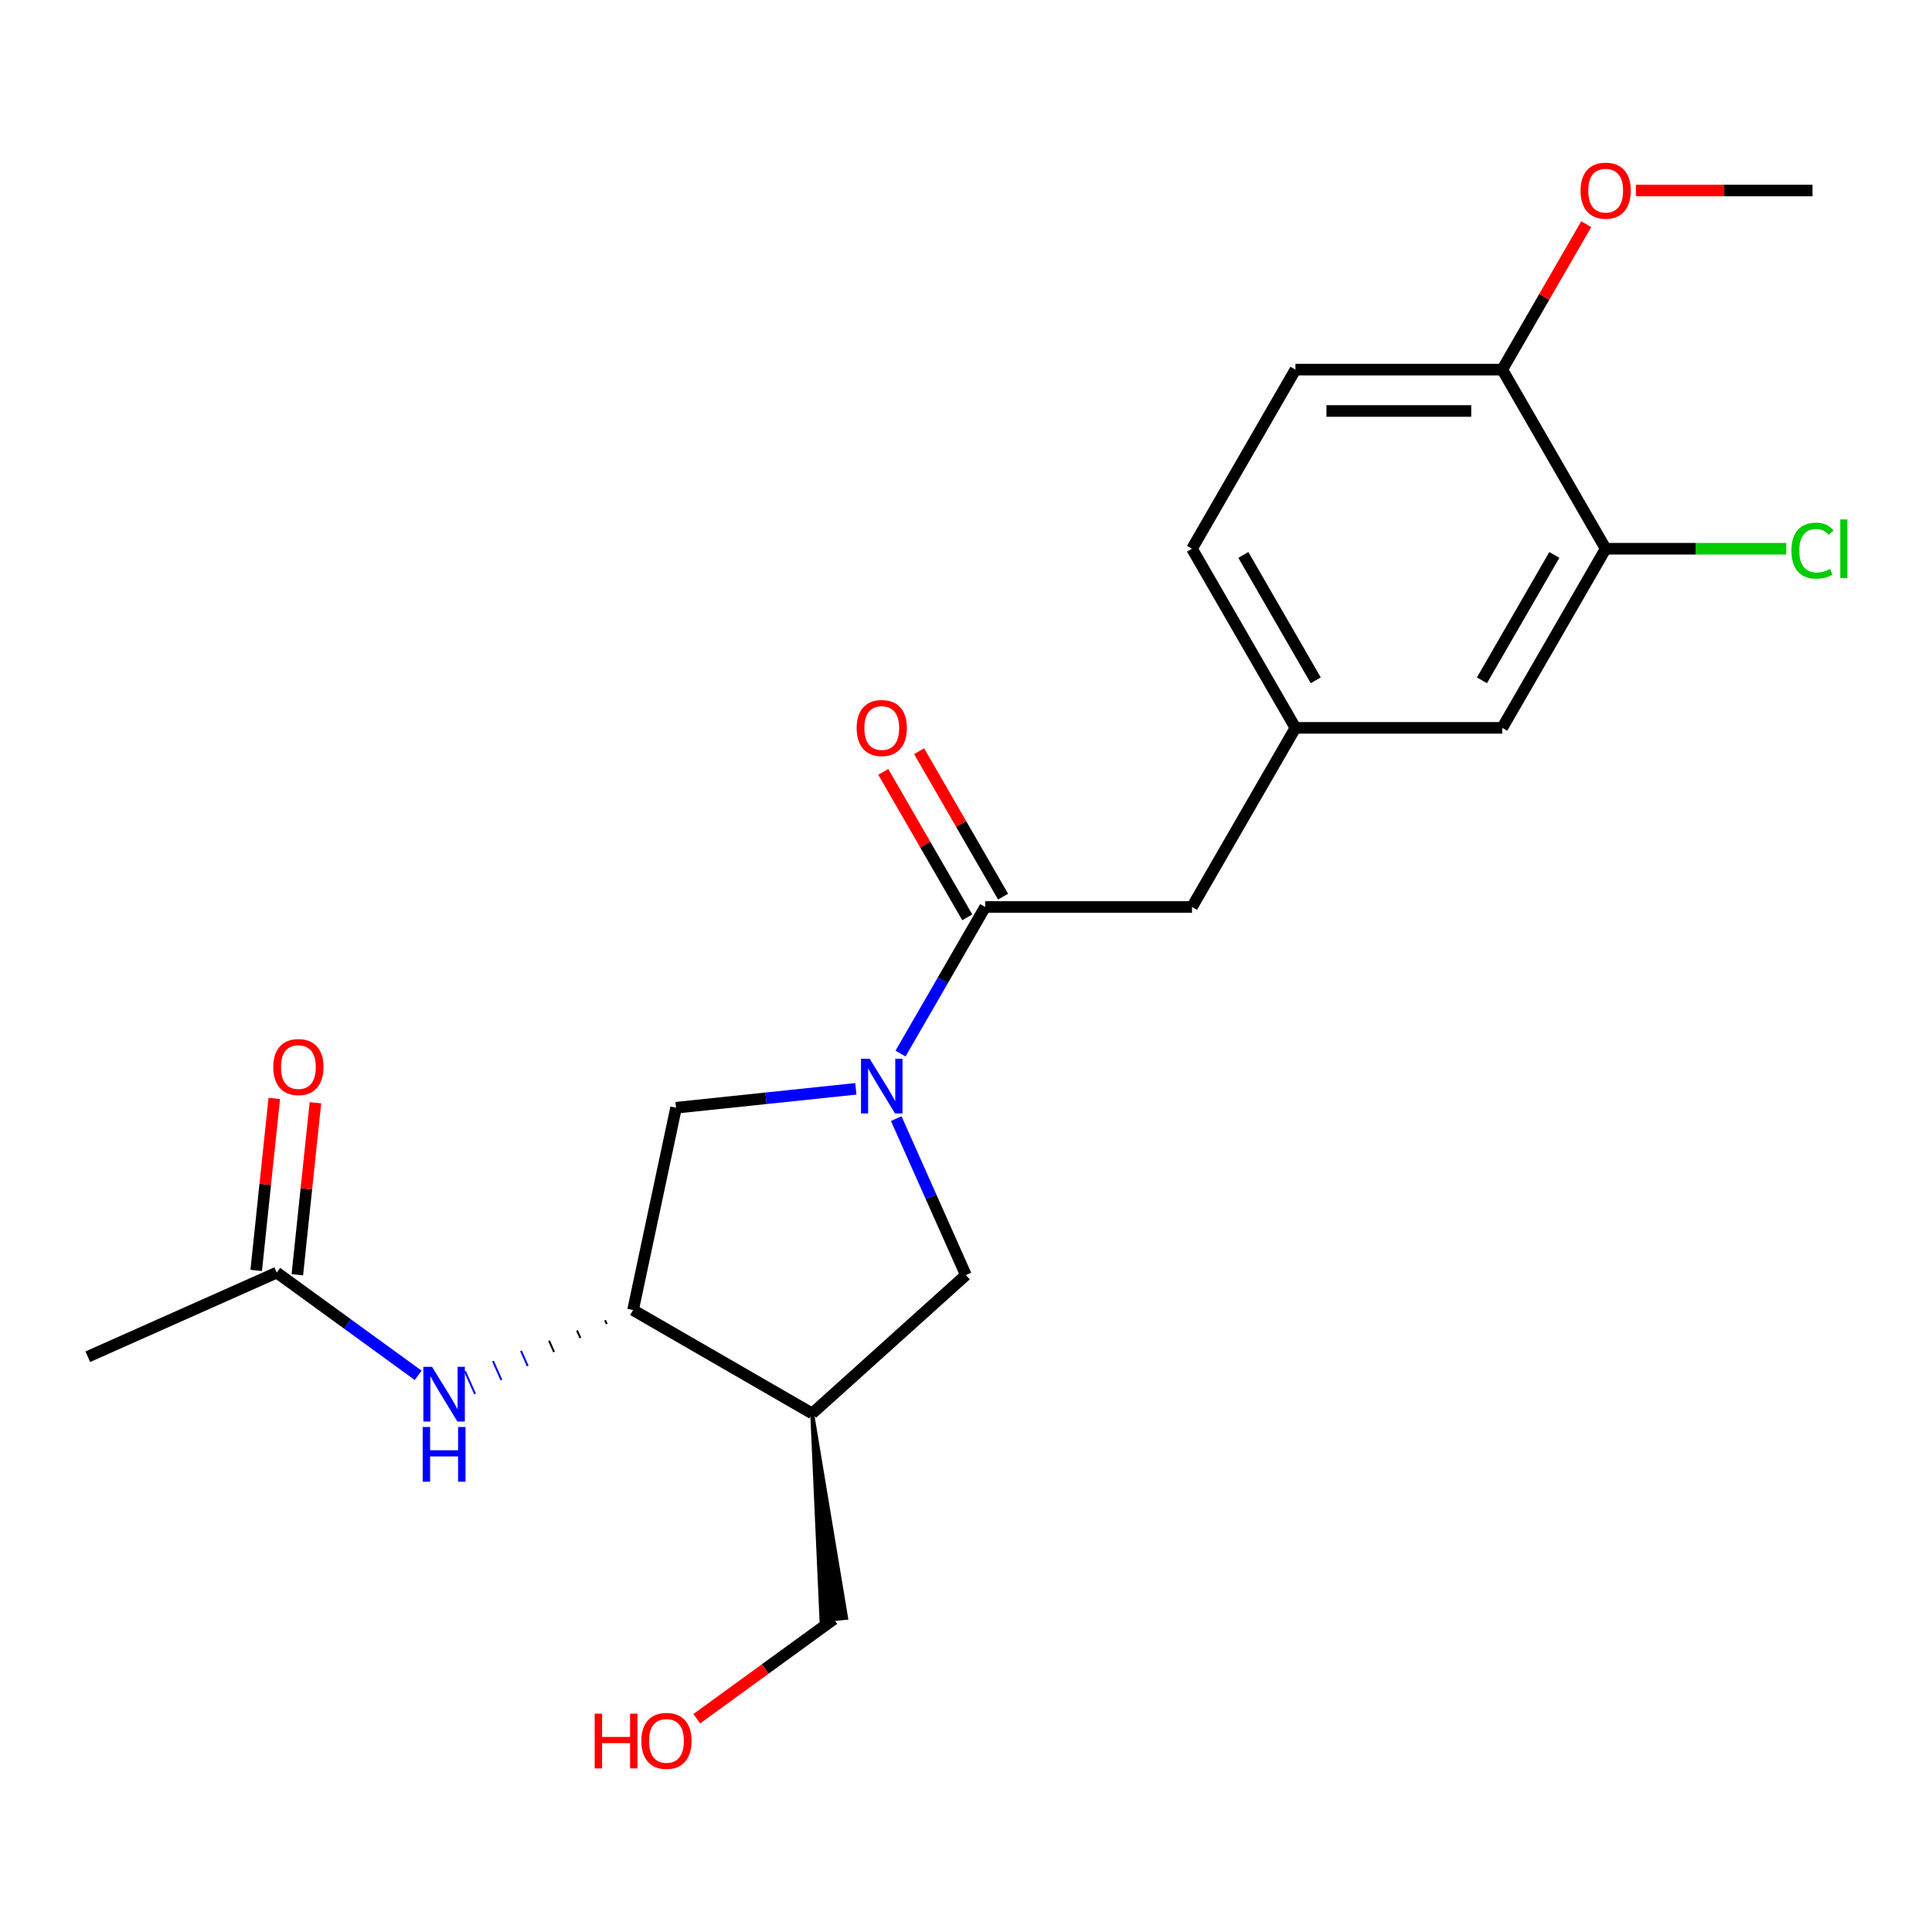 <?xml version='1.0' encoding='iso-8859-1'?>
<svg version='1.1' baseProfile='full'
              xmlns='http://www.w3.org/2000/svg'
                      xmlns:rdkit='http://www.rdkit.org/xml'
                      xmlns:xlink='http://www.w3.org/1999/xlink'
                  xml:space='preserve'
width='1000px' height='1000px' viewBox='0 0 1000 1000'>
<!-- END OF HEADER -->
<rect style='opacity:1.0;fill:#FFFFFF;stroke:none' width='1000' height='1000' x='0' y='0'> </rect>
<path class='bond-0' d='M 466.116,545.332 L 488.02,507.393' style='fill:none;fill-rule:evenodd;stroke:#0000FF;stroke-width:6px;stroke-linecap:butt;stroke-linejoin:miter;stroke-opacity:1' />
<path class='bond-0' d='M 488.02,507.393 L 509.924,469.454' style='fill:none;fill-rule:evenodd;stroke:#000000;stroke-width:6px;stroke-linecap:butt;stroke-linejoin:miter;stroke-opacity:1' />
<path class='bond-3' d='M 463.892,579.005 L 481.916,619.487' style='fill:none;fill-rule:evenodd;stroke:#0000FF;stroke-width:6px;stroke-linecap:butt;stroke-linejoin:miter;stroke-opacity:1' />
<path class='bond-3' d='M 481.916,619.487 L 499.94,659.969' style='fill:none;fill-rule:evenodd;stroke:#000000;stroke-width:6px;stroke-linecap:butt;stroke-linejoin:miter;stroke-opacity:1' />
<path class='bond-4' d='M 442.979,563.578 L 396.453,568.469' style='fill:none;fill-rule:evenodd;stroke:#0000FF;stroke-width:6px;stroke-linecap:butt;stroke-linejoin:miter;stroke-opacity:1' />
<path class='bond-4' d='M 396.453,568.469 L 349.926,573.359' style='fill:none;fill-rule:evenodd;stroke:#000000;stroke-width:6px;stroke-linecap:butt;stroke-linejoin:miter;stroke-opacity:1' />
<path class='bond-8' d='M 509.924,469.454 L 616.981,469.454' style='fill:none;fill-rule:evenodd;stroke:#000000;stroke-width:6px;stroke-linecap:butt;stroke-linejoin:miter;stroke-opacity:1' />
<path class='bond-9' d='M 519.196,464.102 L 497.465,426.463' style='fill:none;fill-rule:evenodd;stroke:#000000;stroke-width:6px;stroke-linecap:butt;stroke-linejoin:miter;stroke-opacity:1' />
<path class='bond-9' d='M 497.465,426.463 L 475.734,388.824' style='fill:none;fill-rule:evenodd;stroke:#FF0000;stroke-width:6px;stroke-linecap:butt;stroke-linejoin:miter;stroke-opacity:1' />
<path class='bond-9' d='M 500.653,474.807 L 478.922,437.169' style='fill:none;fill-rule:evenodd;stroke:#000000;stroke-width:6px;stroke-linecap:butt;stroke-linejoin:miter;stroke-opacity:1' />
<path class='bond-9' d='M 478.922,437.169 L 457.191,399.53' style='fill:none;fill-rule:evenodd;stroke:#FF0000;stroke-width:6px;stroke-linecap:butt;stroke-linejoin:miter;stroke-opacity:1' />
<path class='bond-1' d='M 420.381,731.604 L 499.94,659.969' style='fill:none;fill-rule:evenodd;stroke:#000000;stroke-width:6px;stroke-linecap:butt;stroke-linejoin:miter;stroke-opacity:1' />
<path class='bond-17' d='M 420.381,731.604 L 425.183,838.746 L 437.96,837.403 Z' style='fill:#000000;fill-rule:evenodd;fill-opacity:1;stroke:#000000;stroke-width:2px;stroke-linecap:butt;stroke-linejoin:miter;stroke-opacity:1;' />
<path class='bond-22' d='M 420.381,731.604 L 327.667,678.076' style='fill:none;fill-rule:evenodd;stroke:#000000;stroke-width:6px;stroke-linecap:butt;stroke-linejoin:miter;stroke-opacity:1' />
<path class='bond-2' d='M 327.667,678.076 L 349.926,573.359' style='fill:none;fill-rule:evenodd;stroke:#000000;stroke-width:6px;stroke-linecap:butt;stroke-linejoin:miter;stroke-opacity:1' />
<path class='bond-5' d='M 313.168,683.36 L 314.039,685.316' style='fill:none;fill-rule:evenodd;stroke:#000000;stroke-width:1.0px;stroke-linecap:butt;stroke-linejoin:miter;stroke-opacity:1' />
<path class='bond-5' d='M 298.668,688.643 L 300.41,692.555' style='fill:none;fill-rule:evenodd;stroke:#000000;stroke-width:1.0px;stroke-linecap:butt;stroke-linejoin:miter;stroke-opacity:1' />
<path class='bond-5' d='M 284.169,693.927 L 286.781,699.795' style='fill:none;fill-rule:evenodd;stroke:#000000;stroke-width:1.0px;stroke-linecap:butt;stroke-linejoin:miter;stroke-opacity:1' />
<path class='bond-5' d='M 269.669,699.211 L 273.153,707.035' style='fill:none;fill-rule:evenodd;stroke:#0000FF;stroke-width:1.0px;stroke-linecap:butt;stroke-linejoin:miter;stroke-opacity:1' />
<path class='bond-5' d='M 255.17,704.495 L 259.524,714.275' style='fill:none;fill-rule:evenodd;stroke:#0000FF;stroke-width:1.0px;stroke-linecap:butt;stroke-linejoin:miter;stroke-opacity:1' />
<path class='bond-5' d='M 240.67,709.778 L 245.895,721.514' style='fill:none;fill-rule:evenodd;stroke:#0000FF;stroke-width:1.0px;stroke-linecap:butt;stroke-linejoin:miter;stroke-opacity:1' />
<path class='bond-6' d='M 216.45,711.872 L 179.853,685.283' style='fill:none;fill-rule:evenodd;stroke:#0000FF;stroke-width:6px;stroke-linecap:butt;stroke-linejoin:miter;stroke-opacity:1' />
<path class='bond-6' d='M 179.853,685.283 L 143.256,658.693' style='fill:none;fill-rule:evenodd;stroke:#000000;stroke-width:6px;stroke-linecap:butt;stroke-linejoin:miter;stroke-opacity:1' />
<path class='bond-13' d='M 153.903,659.812 L 158.582,615.296' style='fill:none;fill-rule:evenodd;stroke:#000000;stroke-width:6px;stroke-linecap:butt;stroke-linejoin:miter;stroke-opacity:1' />
<path class='bond-13' d='M 158.582,615.296 L 163.26,570.779' style='fill:none;fill-rule:evenodd;stroke:#FF0000;stroke-width:6px;stroke-linecap:butt;stroke-linejoin:miter;stroke-opacity:1' />
<path class='bond-13' d='M 132.609,657.574 L 137.288,613.058' style='fill:none;fill-rule:evenodd;stroke:#000000;stroke-width:6px;stroke-linecap:butt;stroke-linejoin:miter;stroke-opacity:1' />
<path class='bond-13' d='M 137.288,613.058 L 141.966,568.541' style='fill:none;fill-rule:evenodd;stroke:#FF0000;stroke-width:6px;stroke-linecap:butt;stroke-linejoin:miter;stroke-opacity:1' />
<path class='bond-20' d='M 143.256,658.693 L 45.455,702.237' style='fill:none;fill-rule:evenodd;stroke:#000000;stroke-width:6px;stroke-linecap:butt;stroke-linejoin:miter;stroke-opacity:1' />
<path class='bond-7' d='M 831.094,284.027 L 777.566,376.741' style='fill:none;fill-rule:evenodd;stroke:#000000;stroke-width:6px;stroke-linecap:butt;stroke-linejoin:miter;stroke-opacity:1' />
<path class='bond-7' d='M 804.522,287.228 L 767.052,352.128' style='fill:none;fill-rule:evenodd;stroke:#000000;stroke-width:6px;stroke-linecap:butt;stroke-linejoin:miter;stroke-opacity:1' />
<path class='bond-15' d='M 831.094,284.027 L 877.824,284.027' style='fill:none;fill-rule:evenodd;stroke:#000000;stroke-width:6px;stroke-linecap:butt;stroke-linejoin:miter;stroke-opacity:1' />
<path class='bond-15' d='M 877.824,284.027 L 924.554,284.027' style='fill:none;fill-rule:evenodd;stroke:#00CC00;stroke-width:6px;stroke-linecap:butt;stroke-linejoin:miter;stroke-opacity:1' />
<path class='bond-23' d='M 831.094,284.027 L 777.566,191.313' style='fill:none;fill-rule:evenodd;stroke:#000000;stroke-width:6px;stroke-linecap:butt;stroke-linejoin:miter;stroke-opacity:1' />
<path class='bond-12' d='M 616.981,469.454 L 670.509,376.741' style='fill:none;fill-rule:evenodd;stroke:#000000;stroke-width:6px;stroke-linecap:butt;stroke-linejoin:miter;stroke-opacity:1' />
<path class='bond-10' d='M 777.566,191.313 L 670.509,191.313' style='fill:none;fill-rule:evenodd;stroke:#000000;stroke-width:6px;stroke-linecap:butt;stroke-linejoin:miter;stroke-opacity:1' />
<path class='bond-10' d='M 761.507,212.725 L 686.568,212.725' style='fill:none;fill-rule:evenodd;stroke:#000000;stroke-width:6px;stroke-linecap:butt;stroke-linejoin:miter;stroke-opacity:1' />
<path class='bond-18' d='M 777.566,191.313 L 799.296,153.675' style='fill:none;fill-rule:evenodd;stroke:#000000;stroke-width:6px;stroke-linecap:butt;stroke-linejoin:miter;stroke-opacity:1' />
<path class='bond-18' d='M 799.296,153.675 L 821.027,116.036' style='fill:none;fill-rule:evenodd;stroke:#FF0000;stroke-width:6px;stroke-linecap:butt;stroke-linejoin:miter;stroke-opacity:1' />
<path class='bond-11' d='M 777.566,376.741 L 670.509,376.741' style='fill:none;fill-rule:evenodd;stroke:#000000;stroke-width:6px;stroke-linecap:butt;stroke-linejoin:miter;stroke-opacity:1' />
<path class='bond-16' d='M 670.509,376.741 L 616.981,284.027' style='fill:none;fill-rule:evenodd;stroke:#000000;stroke-width:6px;stroke-linecap:butt;stroke-linejoin:miter;stroke-opacity:1' />
<path class='bond-16' d='M 681.023,352.128 L 643.553,287.228' style='fill:none;fill-rule:evenodd;stroke:#000000;stroke-width:6px;stroke-linecap:butt;stroke-linejoin:miter;stroke-opacity:1' />
<path class='bond-14' d='M 670.509,191.313 L 616.981,284.027' style='fill:none;fill-rule:evenodd;stroke:#000000;stroke-width:6px;stroke-linecap:butt;stroke-linejoin:miter;stroke-opacity:1' />
<path class='bond-19' d='M 431.572,838.074 L 396.104,863.843' style='fill:none;fill-rule:evenodd;stroke:#000000;stroke-width:6px;stroke-linecap:butt;stroke-linejoin:miter;stroke-opacity:1' />
<path class='bond-19' d='M 396.104,863.843 L 360.637,889.611' style='fill:none;fill-rule:evenodd;stroke:#FF0000;stroke-width:6px;stroke-linecap:butt;stroke-linejoin:miter;stroke-opacity:1' />
<path class='bond-21' d='M 846.77,98.599 L 892.461,98.599' style='fill:none;fill-rule:evenodd;stroke:#FF0000;stroke-width:6px;stroke-linecap:butt;stroke-linejoin:miter;stroke-opacity:1' />
<path class='bond-21' d='M 892.461,98.599 L 938.151,98.599' style='fill:none;fill-rule:evenodd;stroke:#000000;stroke-width:6px;stroke-linecap:butt;stroke-linejoin:miter;stroke-opacity:1' />
<path  class='atom-0' d='M 450.136 548.008
L 459.416 563.008
Q 460.336 564.488, 461.816 567.168
Q 463.296 569.848, 463.376 570.008
L 463.376 548.008
L 467.136 548.008
L 467.136 576.328
L 463.256 576.328
L 453.296 559.928
Q 452.136 558.008, 450.896 555.808
Q 449.696 553.608, 449.336 552.928
L 449.336 576.328
L 445.656 576.328
L 445.656 548.008
L 450.136 548.008
' fill='#0000FF'/>
<path  class='atom-6' d='M 223.606 707.46
L 232.886 722.46
Q 233.806 723.94, 235.286 726.62
Q 236.766 729.3, 236.846 729.46
L 236.846 707.46
L 240.606 707.46
L 240.606 735.78
L 236.726 735.78
L 226.766 719.38
Q 225.606 717.46, 224.366 715.26
Q 223.166 713.06, 222.806 712.38
L 222.806 735.78
L 219.126 735.78
L 219.126 707.46
L 223.606 707.46
' fill='#0000FF'/>
<path  class='atom-6' d='M 218.786 738.612
L 222.626 738.612
L 222.626 750.652
L 237.106 750.652
L 237.106 738.612
L 240.946 738.612
L 240.946 766.932
L 237.106 766.932
L 237.106 753.852
L 222.626 753.852
L 222.626 766.932
L 218.786 766.932
L 218.786 738.612
' fill='#0000FF'/>
<path  class='atom-10' d='M 443.396 376.821
Q 443.396 370.021, 446.756 366.221
Q 450.116 362.421, 456.396 362.421
Q 462.676 362.421, 466.036 366.221
Q 469.396 370.021, 469.396 376.821
Q 469.396 383.701, 465.996 387.621
Q 462.596 391.501, 456.396 391.501
Q 450.156 391.501, 446.756 387.621
Q 443.396 383.741, 443.396 376.821
M 456.396 388.301
Q 460.716 388.301, 463.036 385.421
Q 465.396 382.501, 465.396 376.821
Q 465.396 371.261, 463.036 368.461
Q 460.716 365.621, 456.396 365.621
Q 452.076 365.621, 449.716 368.421
Q 447.396 371.221, 447.396 376.821
Q 447.396 382.541, 449.716 385.421
Q 452.076 388.301, 456.396 388.301
' fill='#FF0000'/>
<path  class='atom-14' d='M 141.446 552.303
Q 141.446 545.503, 144.806 541.703
Q 148.166 537.903, 154.446 537.903
Q 160.726 537.903, 164.086 541.703
Q 167.446 545.503, 167.446 552.303
Q 167.446 559.183, 164.046 563.103
Q 160.646 566.983, 154.446 566.983
Q 148.206 566.983, 144.806 563.103
Q 141.446 559.223, 141.446 552.303
M 154.446 563.783
Q 158.766 563.783, 161.086 560.903
Q 163.446 557.983, 163.446 552.303
Q 163.446 546.743, 161.086 543.943
Q 158.766 541.103, 154.446 541.103
Q 150.126 541.103, 147.766 543.903
Q 145.446 546.703, 145.446 552.303
Q 145.446 558.023, 147.766 560.903
Q 150.126 563.783, 154.446 563.783
' fill='#FF0000'/>
<path  class='atom-16' d='M 927.231 285.007
Q 927.231 277.967, 930.511 274.287
Q 933.831 270.567, 940.111 270.567
Q 945.951 270.567, 949.071 274.687
L 946.431 276.847
Q 944.151 273.847, 940.111 273.847
Q 935.831 273.847, 933.551 276.727
Q 931.311 279.567, 931.311 285.007
Q 931.311 290.607, 933.631 293.487
Q 935.991 296.367, 940.551 296.367
Q 943.671 296.367, 947.311 294.487
L 948.431 297.487
Q 946.951 298.447, 944.711 299.007
Q 942.471 299.567, 939.991 299.567
Q 933.831 299.567, 930.511 295.807
Q 927.231 292.047, 927.231 285.007
' fill='#00CC00'/>
<path  class='atom-16' d='M 952.511 268.847
L 956.191 268.847
L 956.191 299.207
L 952.511 299.207
L 952.511 268.847
' fill='#00CC00'/>
<path  class='atom-19' d='M 818.094 98.679
Q 818.094 91.879, 821.454 88.079
Q 824.814 84.279, 831.094 84.279
Q 837.374 84.279, 840.734 88.079
Q 844.094 91.879, 844.094 98.679
Q 844.094 105.559, 840.694 109.479
Q 837.294 113.359, 831.094 113.359
Q 824.854 113.359, 821.454 109.479
Q 818.094 105.599, 818.094 98.679
M 831.094 110.159
Q 835.414 110.159, 837.734 107.279
Q 840.094 104.359, 840.094 98.679
Q 840.094 93.119, 837.734 90.319
Q 835.414 87.479, 831.094 87.479
Q 826.774 87.479, 824.414 90.279
Q 822.094 93.079, 822.094 98.679
Q 822.094 104.399, 824.414 107.279
Q 826.774 110.159, 831.094 110.159
' fill='#FF0000'/>
<path  class='atom-20' d='M 307.801 887.001
L 311.641 887.001
L 311.641 899.041
L 326.121 899.041
L 326.121 887.001
L 329.961 887.001
L 329.961 915.321
L 326.121 915.321
L 326.121 902.241
L 311.641 902.241
L 311.641 915.321
L 307.801 915.321
L 307.801 887.001
' fill='#FF0000'/>
<path  class='atom-20' d='M 331.961 901.081
Q 331.961 894.281, 335.321 890.481
Q 338.681 886.681, 344.961 886.681
Q 351.241 886.681, 354.601 890.481
Q 357.961 894.281, 357.961 901.081
Q 357.961 907.961, 354.561 911.881
Q 351.161 915.761, 344.961 915.761
Q 338.721 915.761, 335.321 911.881
Q 331.961 908.001, 331.961 901.081
M 344.961 912.561
Q 349.281 912.561, 351.601 909.681
Q 353.961 906.761, 353.961 901.081
Q 353.961 895.521, 351.601 892.721
Q 349.281 889.881, 344.961 889.881
Q 340.641 889.881, 338.281 892.681
Q 335.961 895.481, 335.961 901.081
Q 335.961 906.801, 338.281 909.681
Q 340.641 912.561, 344.961 912.561
' fill='#FF0000'/>
</svg>
